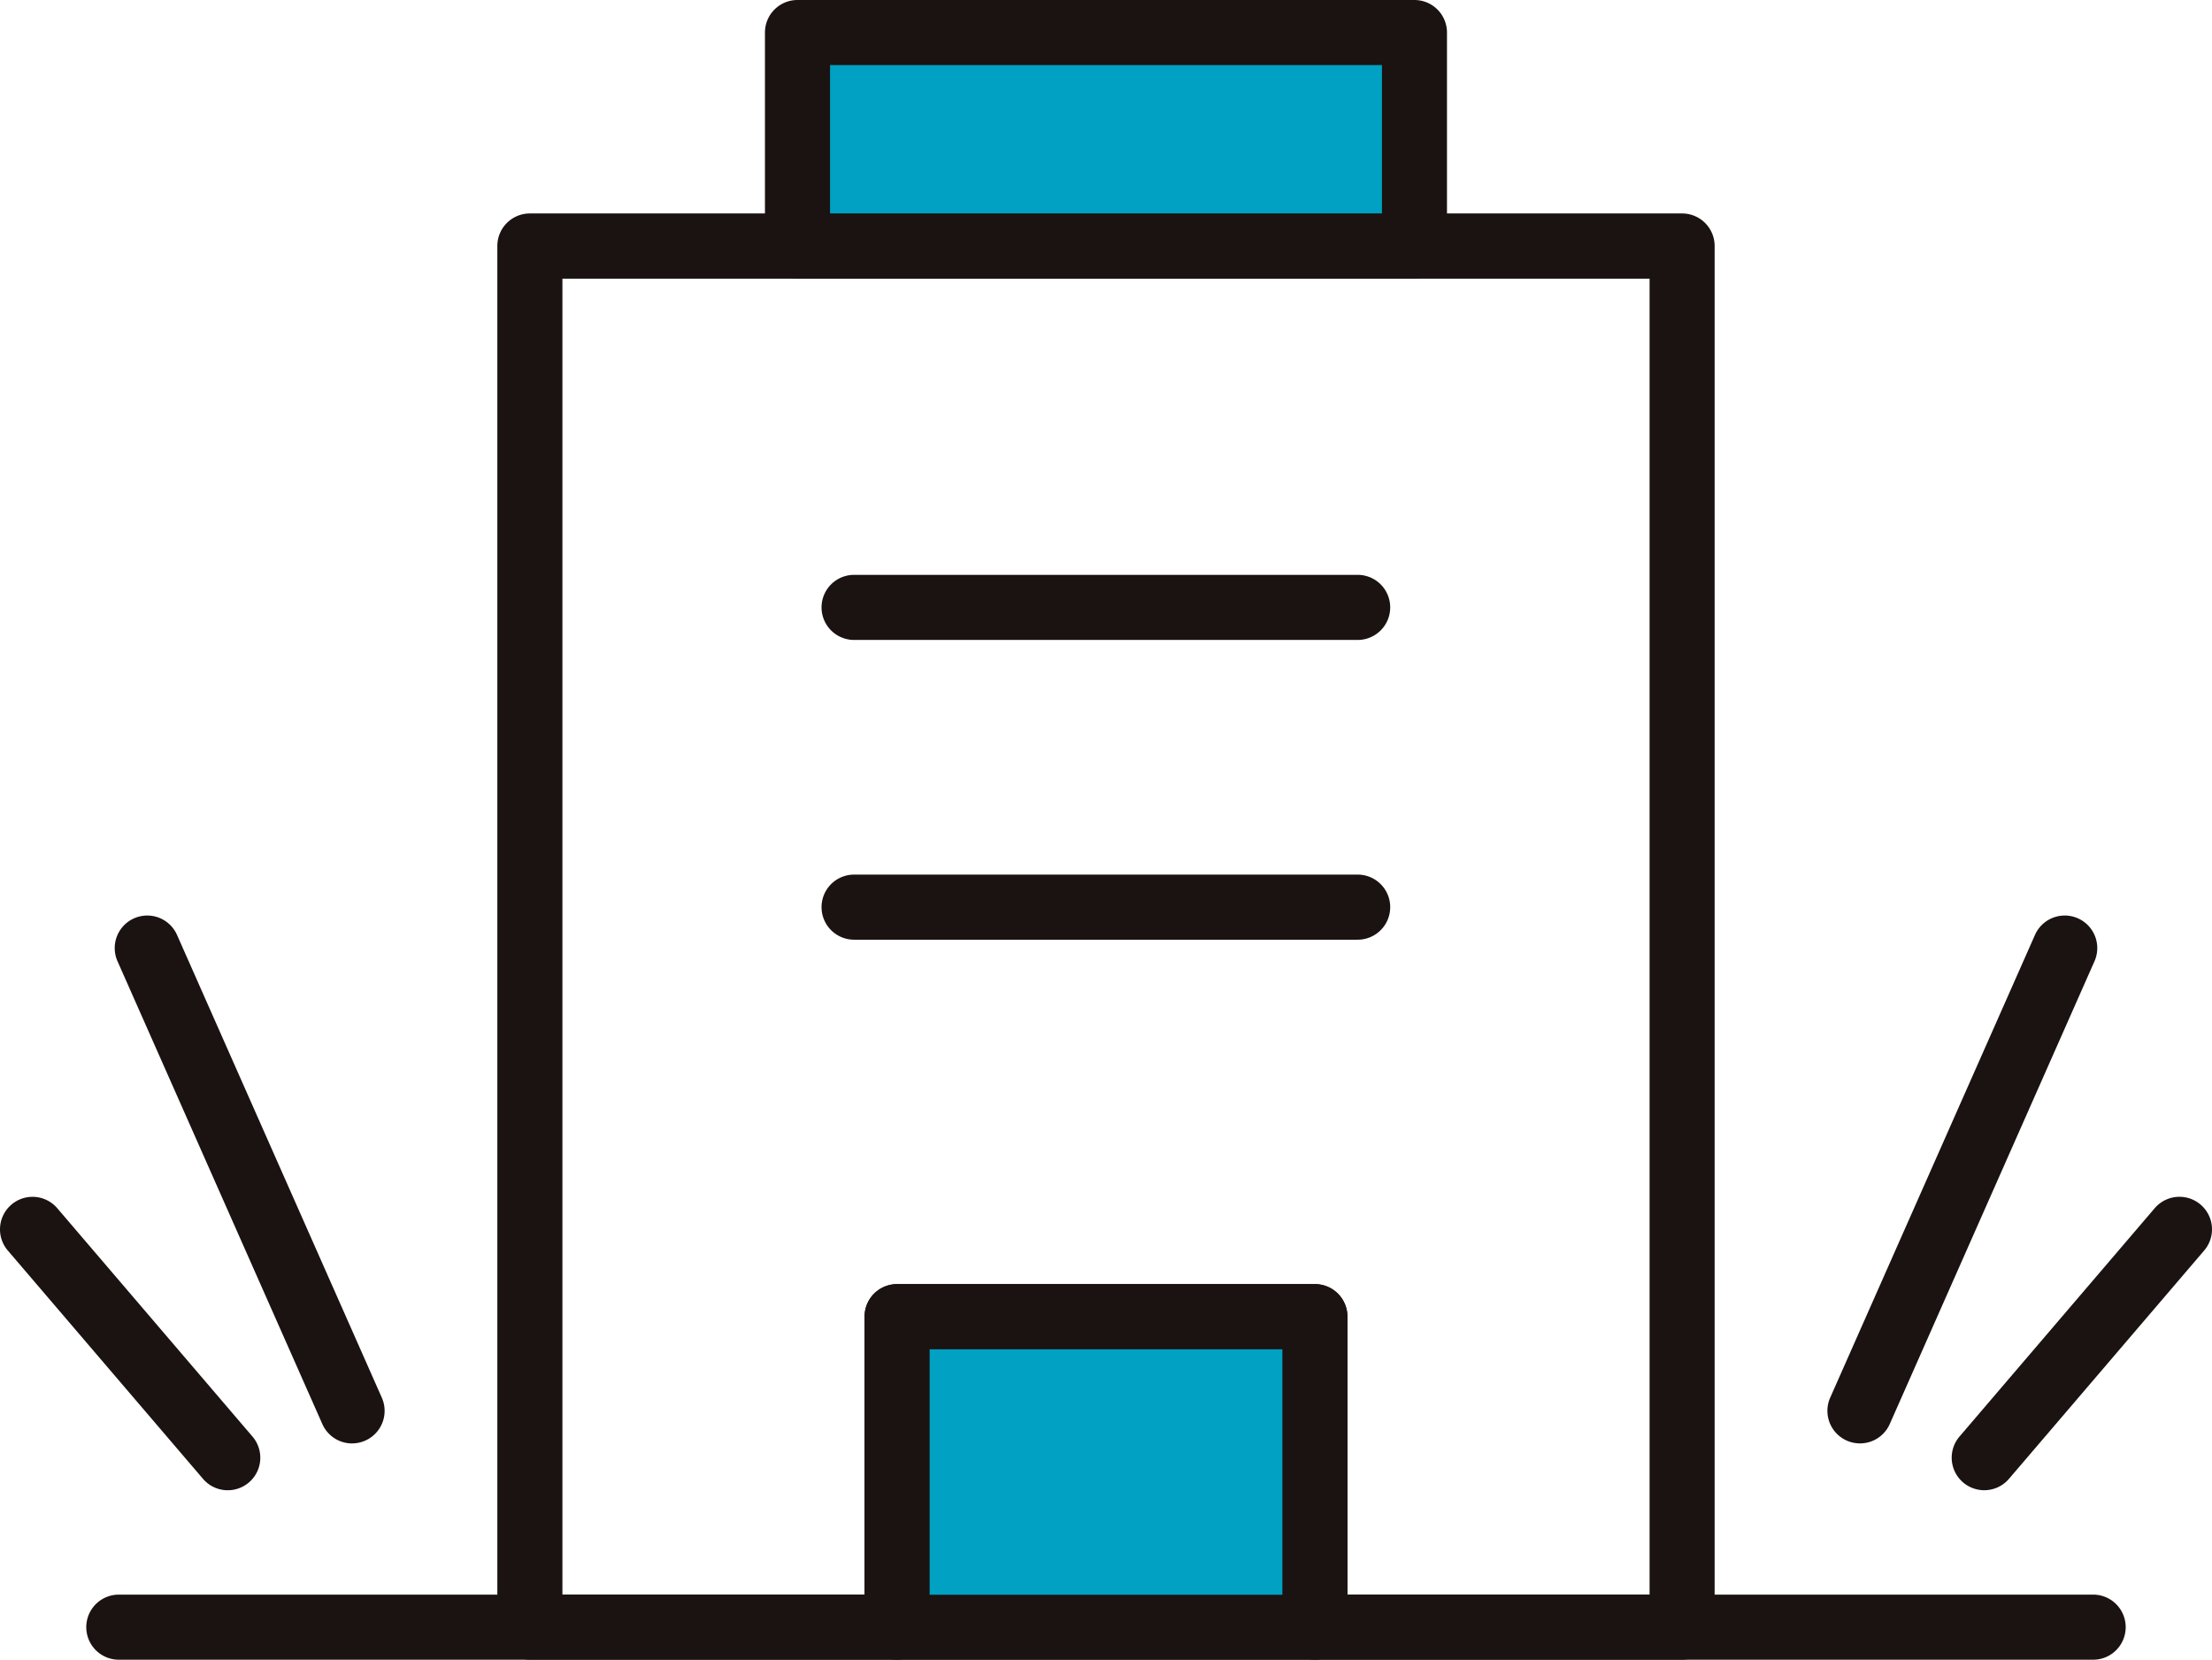 <svg xmlns="http://www.w3.org/2000/svg" xmlns:xlink="http://www.w3.org/1999/xlink" width="64.265" height="48.215" viewBox="0 0 64.265 48.215">
  <defs>
    <clipPath id="clip-path">
      <rect id="長方形_144" data-name="長方形 144" width="64.265" height="48.215" fill="none"/>
    </clipPath>
  </defs>
  <g id="グループ_137" data-name="グループ 137" clip-path="url(#clip-path)">
    <path id="パス_317" data-name="パス 317" d="M97.586,69.12H86.918a.945.945,0,0,1-.945-.945V60.1H75.724v8.075a.945.945,0,0,1-.945.945H64.11a.945.945,0,0,1-.945-.945V28.051a.945.945,0,0,1,.945-.945H97.586a.945.945,0,0,1,.945.945V68.175a.945.945,0,0,1-.945.945M87.863,67.23h8.778V29H65.056V67.23h8.778V59.154a.945.945,0,0,1,.945-.945H86.918a.945.945,0,0,1,.945.945Z" transform="translate(-48.716 -20.905)" fill="#1a1311"/>
    <path id="パス_318" data-name="パス 318" d="M119.934,74.895H105.3a.945.945,0,0,1,0-1.891h14.63a.945.945,0,0,1,0,1.891" transform="translate(-80.486 -56.304)" fill="#1a1311"/>
    <path id="パス_319" data-name="パス 319" d="M119.934,112.964H105.3a.945.945,0,0,1,0-1.891h14.63a.945.945,0,0,1,0,1.891" transform="translate(-80.486 -85.665)" fill="#1a1311"/>
    <path id="パス_320" data-name="パス 320" d="M69.266,204.4H11.905a.945.945,0,1,1,0-1.891h57.36a.945.945,0,0,1,0,1.891" transform="translate(-8.453 -156.184)" fill="#1a1311"/>
    <rect id="長方形_142" data-name="長方形 142" width="17.925" height="6.201" transform="translate(23.17 0.945)" fill="#00a1c2"/>
    <path id="パス_321" data-name="パス 321" d="M116.026,8.091H98.1a.945.945,0,0,1-.945-.945V.945A.945.945,0,0,1,98.1,0h17.925a.945.945,0,0,1,.945.945v6.2a.945.945,0,0,1-.945.945M99.046,6.2h16.035V1.891H99.046Z" transform="translate(-74.931)" fill="#1a1311"/>
    <path id="パス_322" data-name="パス 322" d="M21.466,131.608a.945.945,0,0,1-.865-.563L14.65,117.6a.945.945,0,0,1,1.729-.765l5.95,13.444a.945.945,0,0,1-.864,1.328" transform="translate(-11.236 -89.675)" fill="#1a1311"/>
    <path id="パス_323" data-name="パス 323" d="M233.033,131.607a.946.946,0,0,1-.864-1.328l5.95-13.444a.945.945,0,0,1,1.729.765L233.9,131.044a.945.945,0,0,1-.865.563" transform="translate(-178.997 -89.675)" fill="#1a1311"/>
    <path id="パス_324" data-name="パス 324" d="M6.617,160.518a.943.943,0,0,1-.719-.331L.227,153.554a.945.945,0,1,1,1.437-1.229l5.671,6.633a.945.945,0,0,1-.718,1.56" transform="translate(0 -117.225)" fill="#1a1311"/>
    <path id="パス_325" data-name="パス 325" d="M248.825,160.518a.945.945,0,0,1-.718-1.56l5.671-6.633a.945.945,0,1,1,1.437,1.229l-5.671,6.633a.943.943,0,0,1-.719.331" transform="translate(-191.177 -117.226)" fill="#1a1311"/>
    <rect id="長方形_143" data-name="長方形 143" width="12.139" height="9.02" transform="translate(26.063 38.249)" fill="#00a1c2"/>
    <path id="パス_326" data-name="パス 326" d="M122.888,173.986H110.749a.945.945,0,0,1-.945-.945v-9.02a.945.945,0,0,1,.945-.945h12.139a.945.945,0,0,1,.945.945v9.02a.945.945,0,0,1-.945.945M111.695,172.1h10.248v-7.13H111.695Z" transform="translate(-84.686 -125.771)" fill="#1a1311"/>
  </g>
</svg>
